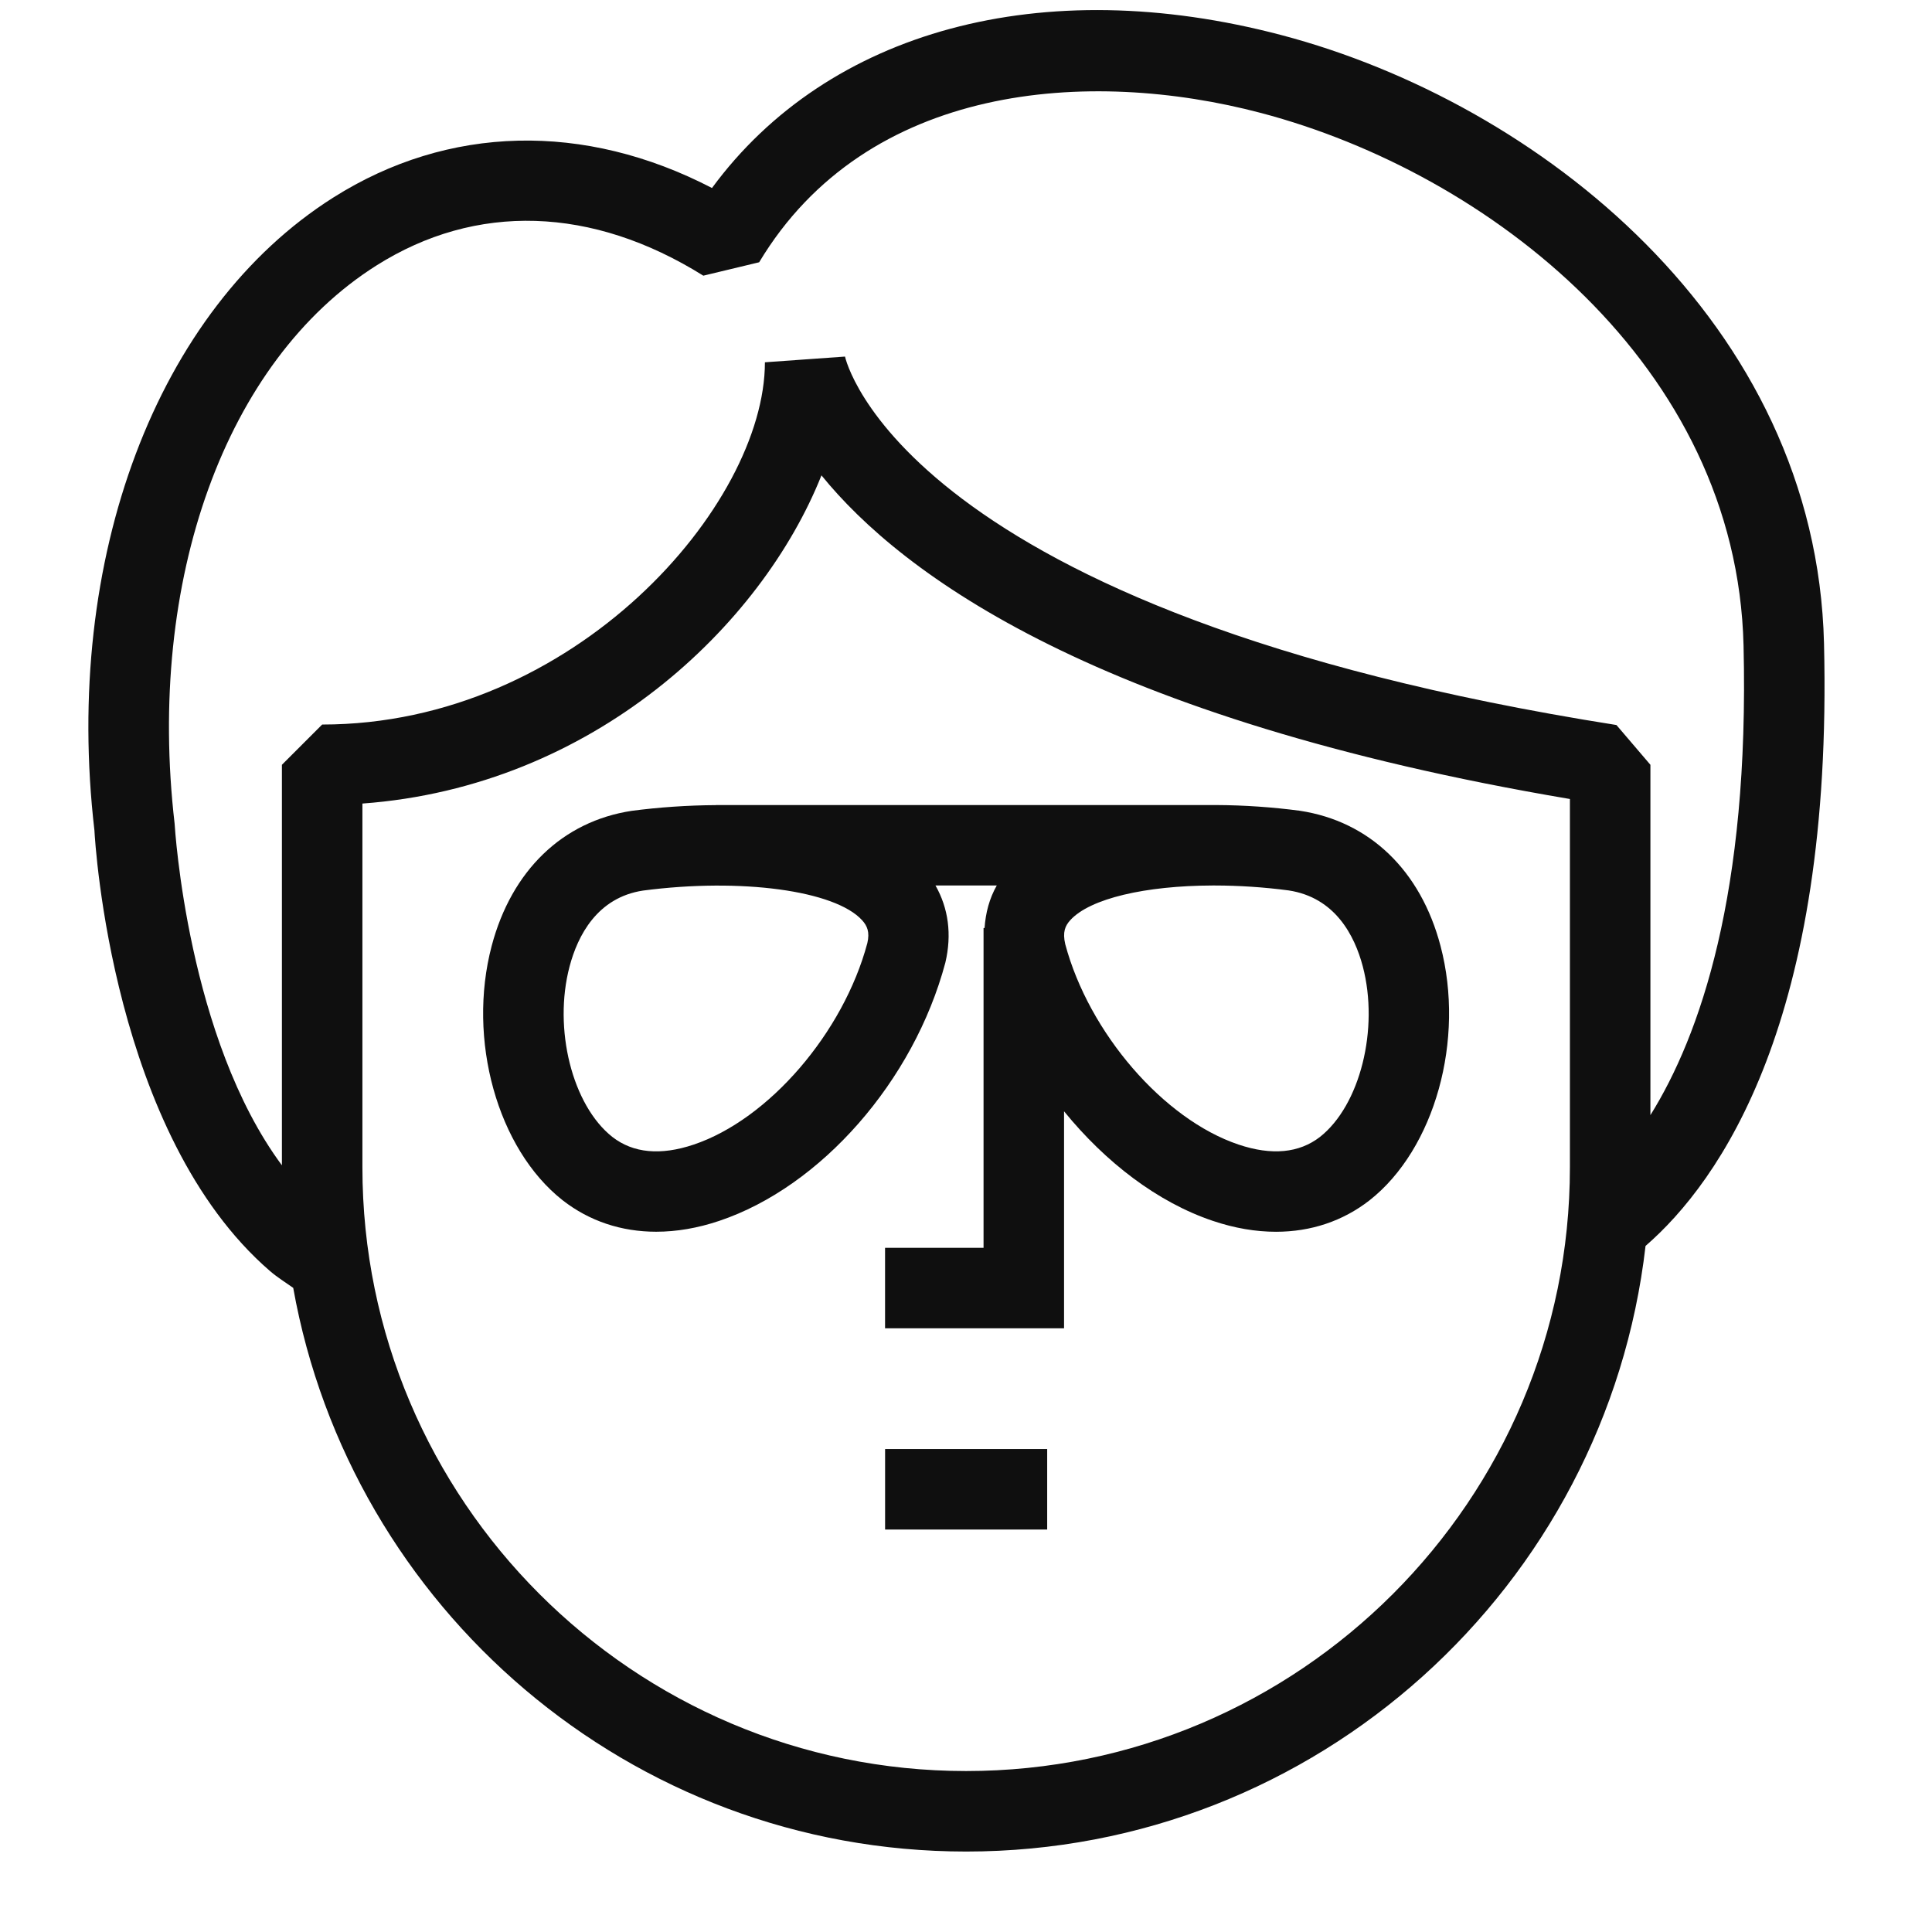 <svg width="48" height="48" viewBox="0 0 48 48" fill="none" xmlns="http://www.w3.org/2000/svg">
<path d="M45.317 15.988C45.125 7.996 38.199 2.551 31.845 0.874C25.887 -0.7 20.567 0.756 17.689 4.671C14.522 3.027 11.14 3.1 8.282 4.907C3.89 7.684 1.562 13.88 2.346 20.63C2.362 20.938 2.79 28.194 6.707 31.578C6.892 31.737 7.091 31.86 7.285 31.997C8.706 39.944 15.653 46.001 24.004 46.001C32.716 46.001 39.909 39.411 40.883 30.955C42.732 29.349 45.544 25.356 45.317 15.988ZM4.338 20.461C3.637 14.407 5.605 8.965 9.351 6.597C11.827 5.032 14.71 5.122 17.474 6.849L18.861 6.516C21.535 2.06 27.057 1.678 31.334 2.808C36.988 4.301 43.15 9.078 43.318 16.037C43.466 22.2 42.237 25.727 41.004 27.705V19.001L40.16 18.013C22.381 15.206 21.003 8.902 20.994 8.859L19.004 9.001C19.004 12.541 14.28 18.001 8.004 18.001L7.004 19.001V28.952C4.663 25.796 4.346 20.575 4.338 20.461ZM24.004 44.001C15.733 44.001 9.004 37.272 9.004 29.001V19.964C14.75 19.543 18.922 15.539 20.409 11.81C22.416 14.285 27.28 17.87 39.004 19.851V29.001C39.004 37.272 32.275 44.001 24.004 44.001Z" fill="#0F0F0F"/>
<path d="M26.017 36.001H21.99V38.001H26.017V36.001Z" fill="#0F0F0F"/>
<path d="M32.294 20.143C31.63 20.055 30.923 20.004 30.213 20.001H17.791V20.003C17.077 20.007 16.365 20.057 15.695 20.145C13.979 20.405 12.712 21.627 12.216 23.499C11.601 25.827 12.358 28.544 13.977 29.819L13.981 29.822C14.644 30.339 15.439 30.602 16.303 30.602C16.806 30.602 17.333 30.513 17.87 30.332C20.395 29.485 22.702 26.858 23.487 23.917C23.652 23.216 23.563 22.565 23.242 22H24.764C24.581 22.323 24.487 22.679 24.461 23.057H24.436V31.001H21.989V33.001H26.436V27.61C27.468 28.879 28.764 29.873 30.135 30.333C30.672 30.514 31.198 30.603 31.702 30.603C32.565 30.603 33.361 30.34 34.024 29.823L34.028 29.82C35.647 28.545 36.404 25.828 35.789 23.5C35.296 21.627 34.028 20.405 32.294 20.143ZM21.549 23.431C20.954 25.659 19.099 27.811 17.235 28.437C16.413 28.713 15.732 28.65 15.214 28.247C14.217 27.461 13.741 25.561 14.151 24.011C14.353 23.246 14.837 22.299 15.976 22.126C18.409 21.807 20.748 22.123 21.42 22.864C21.545 23.002 21.613 23.156 21.549 23.431ZM32.794 28.247C32.276 28.648 31.596 28.713 30.773 28.437C28.909 27.812 27.054 25.659 26.466 23.459C26.395 23.156 26.464 23.001 26.589 22.863C27.08 22.32 28.467 22.005 30.121 22H30.191C30.776 22.001 31.392 22.04 32.014 22.122C33.172 22.297 33.656 23.245 33.858 24.01C34.267 25.562 33.791 27.461 32.794 28.247Z" fill="#0F0F0F"/>
</svg>
